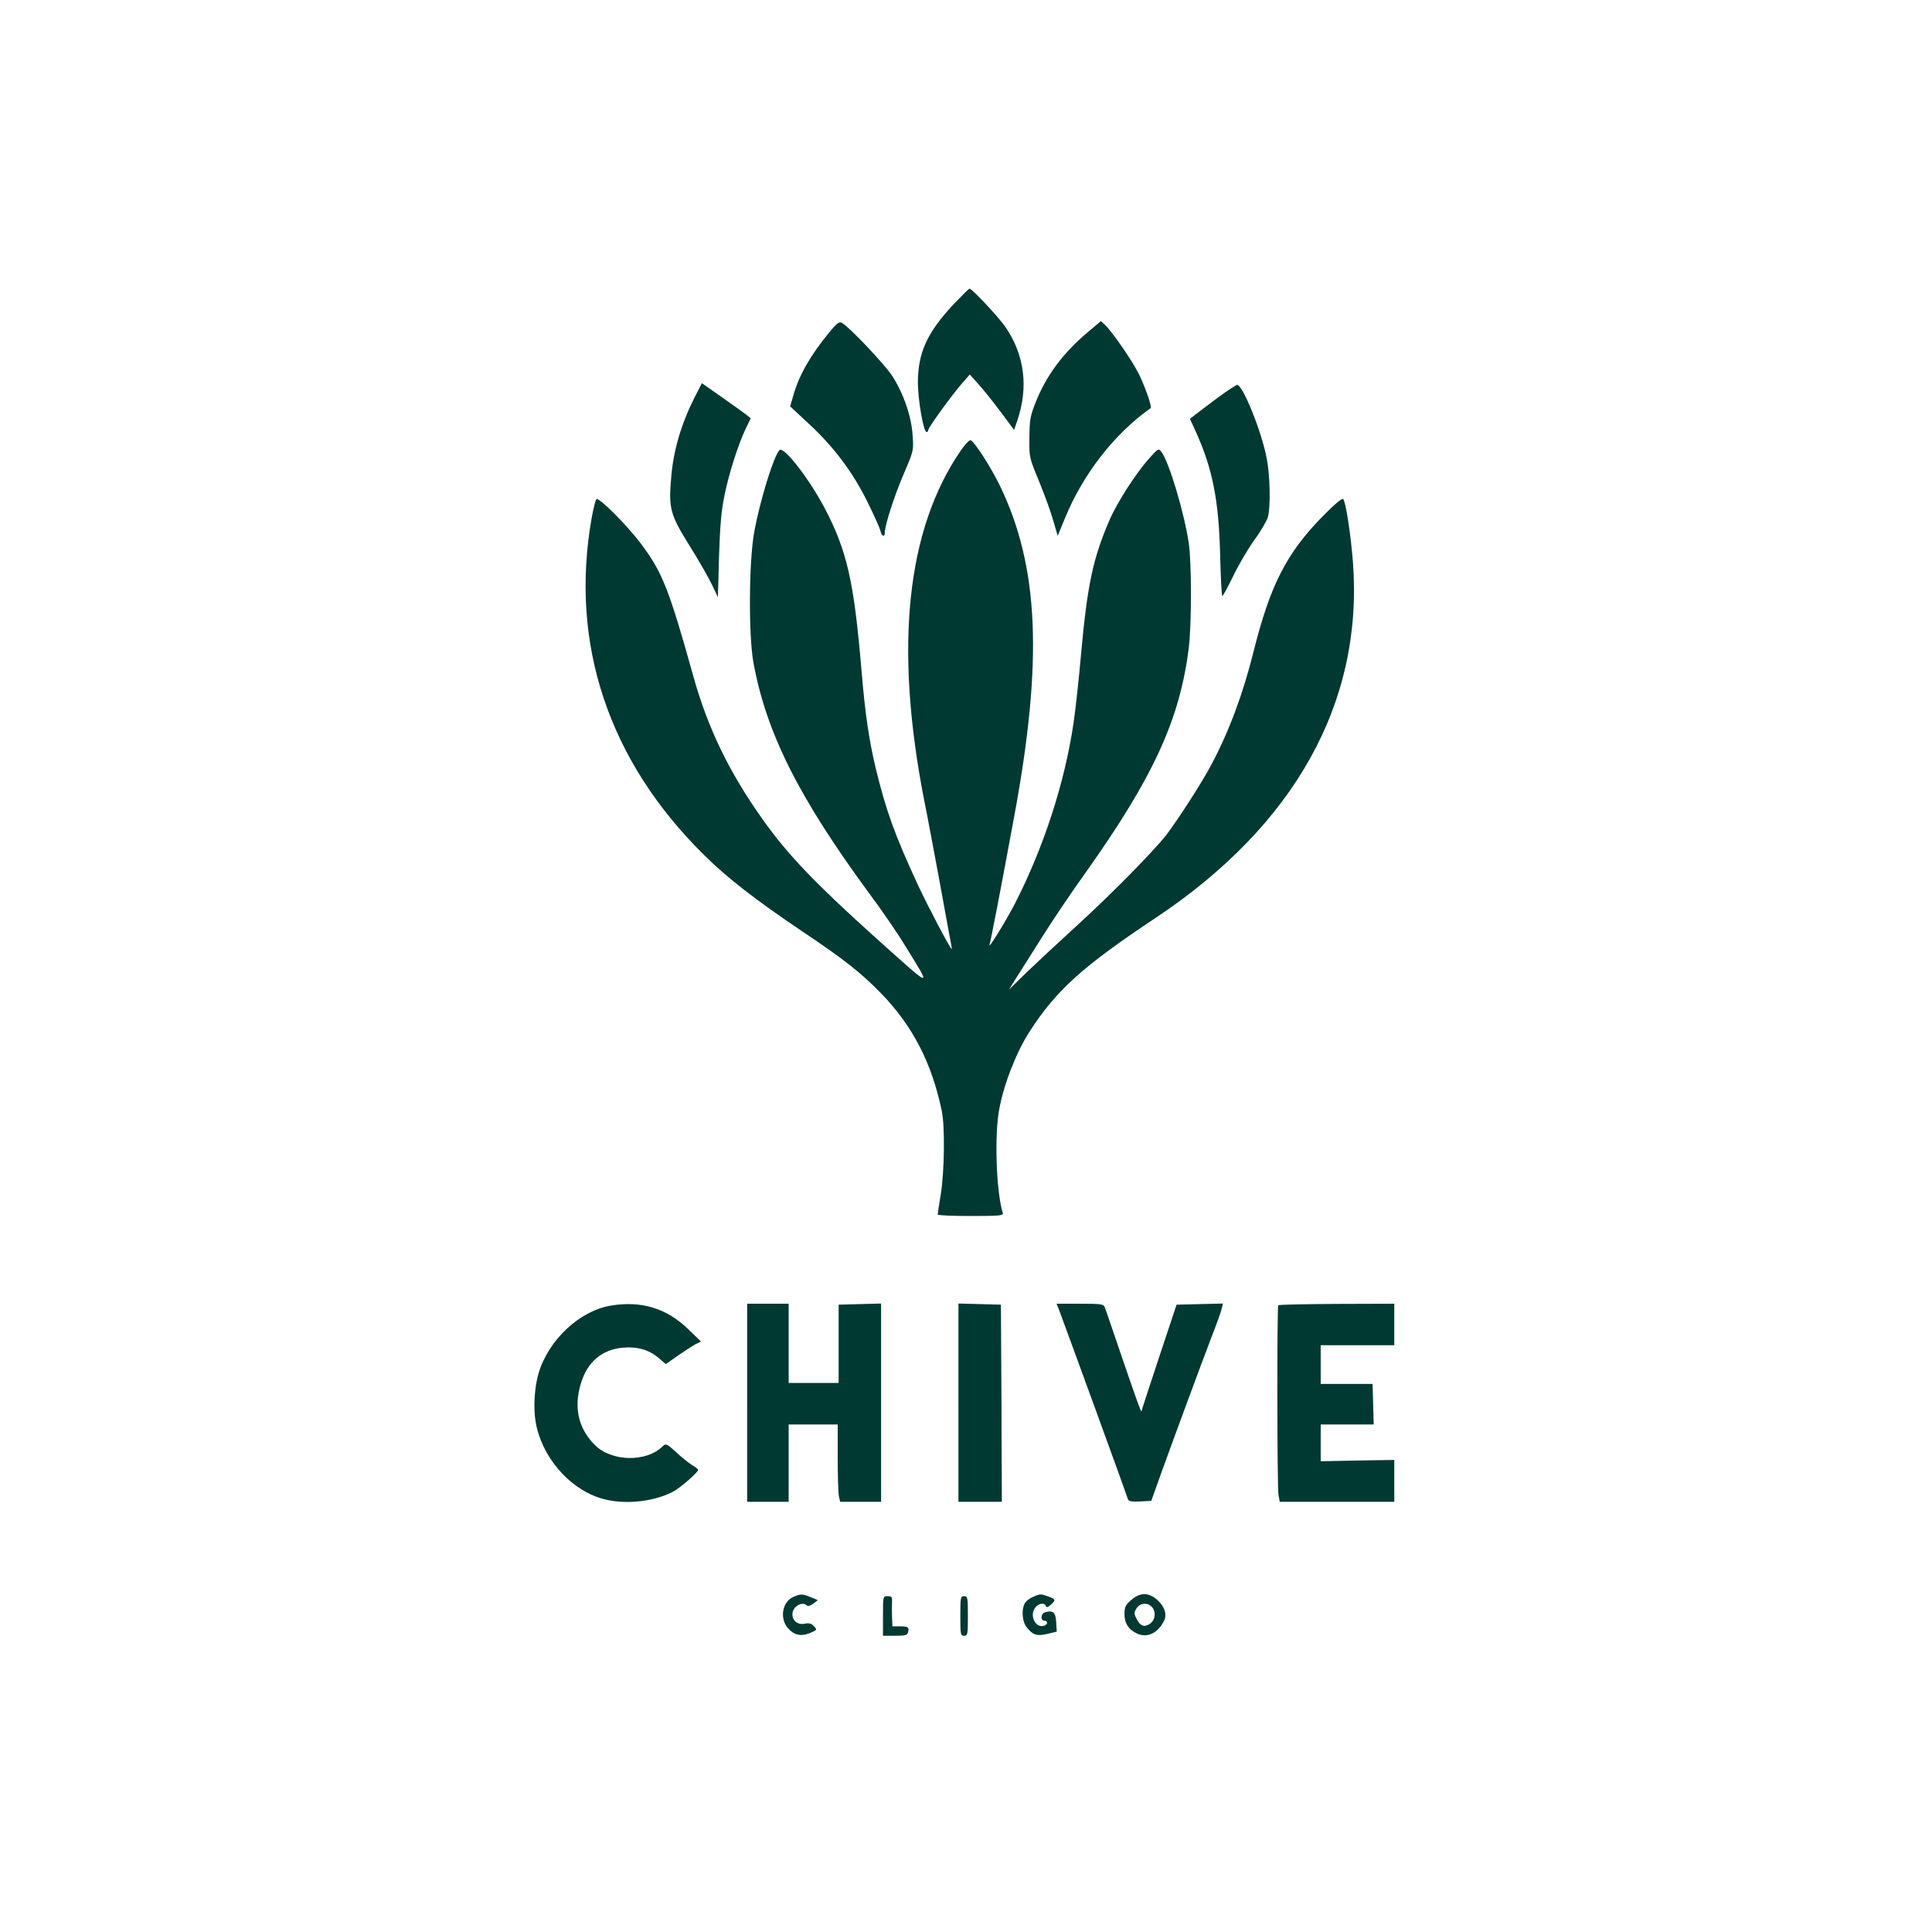 <?xml version="1.0" standalone="no"?>
<!DOCTYPE svg PUBLIC "-//W3C//DTD SVG 20010904//EN"
 "http://www.w3.org/TR/2001/REC-SVG-20010904/DTD/svg10.dtd">
<svg version="1.0" xmlns="http://www.w3.org/2000/svg"
 width="1024pt" height="1024pt" viewBox="0 0 1024 1024"
 preserveAspectRatio="xMidYMid meet">

<g transform="translate(0,1024) scale(0.1,-0.1)"
fill="#003932" stroke="none">
<path d="M5053 8626 c-140 -150 -188 -256 -188 -416 1 -95 30 -260 46 -260 5
0 9 5 9 11 0 13 132 195 185 254 l35 40 45 -50 c25 -27 78 -94 118 -147 l72
-97 17 50 c60 176 39 347 -63 496 -34 50 -177 203 -190 203 -4 0 -42 -38 -86
-84z"/>
<path d="M4394 8477 c-99 -121 -159 -226 -189 -332 l-17 -59 101 -94 c132
-122 233 -258 309 -413 34 -68 64 -136 68 -151 7 -32 24 -38 24 -9 0 38 52
199 102 314 50 117 51 119 45 200 -6 100 -48 222 -109 316 -41 62 -228 260
-266 280 -14 8 -27 -2 -68 -52z"/>
<path d="M5765 8479 c-131 -110 -221 -232 -276 -372 -29 -73 -32 -93 -33 -187
-1 -105 -1 -105 52 -233 29 -71 63 -164 75 -208 l23 -79 38 92 c95 234 263
450 455 585 8 6 -31 117 -64 183 -35 70 -142 224 -178 258 l-22 20 -70 -59z"/>
<path d="M3679 8129 c-69 -138 -109 -275 -121 -413 -15 -171 -8 -201 99 -372
48 -77 100 -168 117 -204 l31 -65 6 215 c5 160 12 242 28 320 23 117 74 276
114 359 l26 54 -26 21 c-15 11 -73 53 -130 93 l-103 72 -41 -80z"/>
<path d="M6454 8132 c-49 -37 -103 -77 -119 -90 l-28 -22 31 -68 c89 -196 122
-364 129 -654 3 -120 8 -218 12 -217 3 0 29 48 58 107 28 59 79 145 112 191
34 46 65 100 71 120 15 54 12 218 -6 311 -27 142 -127 391 -157 390 -6 -1 -53
-31 -103 -68z"/>
<path d="M5093 7853 c-289 -420 -354 -1041 -194 -1858 17 -82 50 -262 76 -400
25 -137 51 -280 58 -317 8 -38 13 -68 11 -68 -7 0 -129 232 -179 340 -124 268
-168 391 -224 620 -36 153 -56 288 -76 530 -39 459 -76 621 -194 847 -84 158
-218 331 -240 307 -31 -34 -102 -264 -133 -431 -29 -158 -31 -545 -5 -693 68
-374 240 -717 619 -1232 64 -86 147 -207 185 -270 144 -234 155 -237 -163 48
-314 283 -459 434 -591 620 -178 250 -292 486 -368 759 -130 466 -165 554
-280 706 -75 99 -222 246 -234 233 -5 -5 -16 -49 -25 -99 -118 -666 89 -1287
595 -1786 124 -123 274 -239 519 -404 224 -150 314 -221 421 -331 166 -172
266 -364 320 -619 18 -82 15 -326 -5 -447 -9 -54 -16 -101 -16 -105 0 -5 79
-8 175 -8 151 0 174 2 170 15 -35 114 -45 413 -19 550 25 136 91 304 162 414
141 218 279 343 667 601 739 492 1101 1144 1046 1883 -12 153 -38 322 -52 337
-6 6 -46 -28 -107 -90 -192 -195 -279 -364 -367 -715 -57 -229 -130 -424 -223
-600 -53 -100 -175 -289 -240 -375 -69 -88 -294 -317 -482 -488 -91 -83 -207
-191 -259 -241 l-93 -91 34 55 c19 30 80 127 136 215 55 88 161 246 236 350
360 507 500 813 547 1193 15 128 15 445 0 552 -24 162 -105 433 -146 486 -14
18 -17 17 -60 -31 -71 -78 -174 -237 -215 -333 -87 -201 -117 -343 -150 -707
-11 -127 -29 -292 -40 -367 -47 -318 -158 -659 -311 -958 -50 -96 -146 -252
-134 -215 7 21 57 280 130 675 154 829 132 1326 -75 1755 -49 101 -136 236
-156 242 -6 2 -29 -22 -51 -54z"/>
<path d="M3237 3320 c-165 -28 -329 -181 -382 -357 -22 -74 -29 -182 -16 -259
30 -180 172 -349 339 -403 115 -38 276 -25 386 31 38 19 136 104 136 117 0 4
-13 15 -29 24 -17 10 -55 40 -85 68 -51 47 -57 49 -72 35 -87 -88 -273 -84
-362 6 -87 87 -112 199 -73 326 34 114 112 179 222 189 76 7 138 -11 188 -53
l40 -34 64 45 c36 25 78 52 93 60 l29 15 -65 63 c-116 113 -250 154 -413 127z"/>
<path d="M3960 2805 l0 -525 110 0 110 0 0 205 0 205 130 0 130 0 0 -174 c0
-95 3 -188 6 -205 l7 -31 108 0 109 0 0 525 0 526 -112 -3 -113 -3 0 -208 0
-207 -132 0 -133 0 0 210 0 210 -110 0 -110 0 0 -525z"/>
<path d="M5080 2805 l0 -525 115 0 115 0 -2 523 -3 522 -112 3 -113 3 0 -526z"/>
<path d="M5611 3303 c26 -68 359 -980 366 -1006 5 -15 15 -17 65 -15 l60 3 59
165 c75 207 197 537 259 700 27 69 52 138 55 153 l7 28 -123 -3 -123 -3 -93
-280 c-51 -154 -93 -282 -93 -285 -2 -8 -34 83 -115 320 -40 118 -76 223 -80
233 -6 15 -22 17 -131 17 l-124 0 11 -27z"/>
<path d="M6775 3322 c-7 -8 -6 -959 1 -1004 l7 -38 303 0 304 0 0 111 0 111
-195 -3 -195 -4 0 98 0 97 140 0 141 0 -3 108 -3 107 -138 0 -137 0 0 103 0
102 195 0 195 0 0 110 0 110 -305 -1 c-167 -1 -307 -4 -310 -7z"/>
<path d="M4205 1776 c-58 -25 -74 -112 -30 -164 33 -39 70 -47 119 -27 37 16
38 17 20 36 -13 14 -25 18 -49 13 -37 -7 -65 15 -65 50 0 40 51 71 76 47 5 -6
18 -3 34 9 l25 19 -37 15 c-45 19 -54 19 -93 2z"/>
<path d="M5473 1775 c-17 -7 -36 -22 -42 -34 -18 -33 -13 -96 10 -125 33 -42
54 -49 110 -36 l50 12 -3 51 c-3 52 -17 64 -60 51 -22 -7 -24 -44 -3 -44 19 0
20 -19 1 -26 -44 -17 -80 48 -52 91 17 26 51 34 59 13 3 -9 10 -8 26 6 28 25
27 30 -12 44 -41 15 -44 15 -84 -3z"/>
<path d="M5995 1759 c-30 -26 -35 -38 -35 -73 0 -48 19 -80 62 -102 55 -28
113 -3 147 64 18 34 4 77 -35 112 -47 41 -91 41 -139 -1z m109 -35 c25 -25 20
-71 -10 -91 -31 -20 -52 -11 -72 31 -12 23 -11 31 2 52 19 28 57 32 80 8z"/>
<path d="M4680 1675 l0 -105 64 0 c55 0 64 3 69 19 7 27 0 31 -45 31 l-38 0
-2 48 c-1 26 -1 62 0 80 1 28 -2 32 -23 32 -25 0 -25 0 -25 -105z"/>
<path d="M5090 1675 c0 -98 1 -105 20 -105 19 0 20 7 20 105 0 98 -1 105 -20
105 -19 0 -20 -7 -20 -105z"/>
</g>
</svg>
